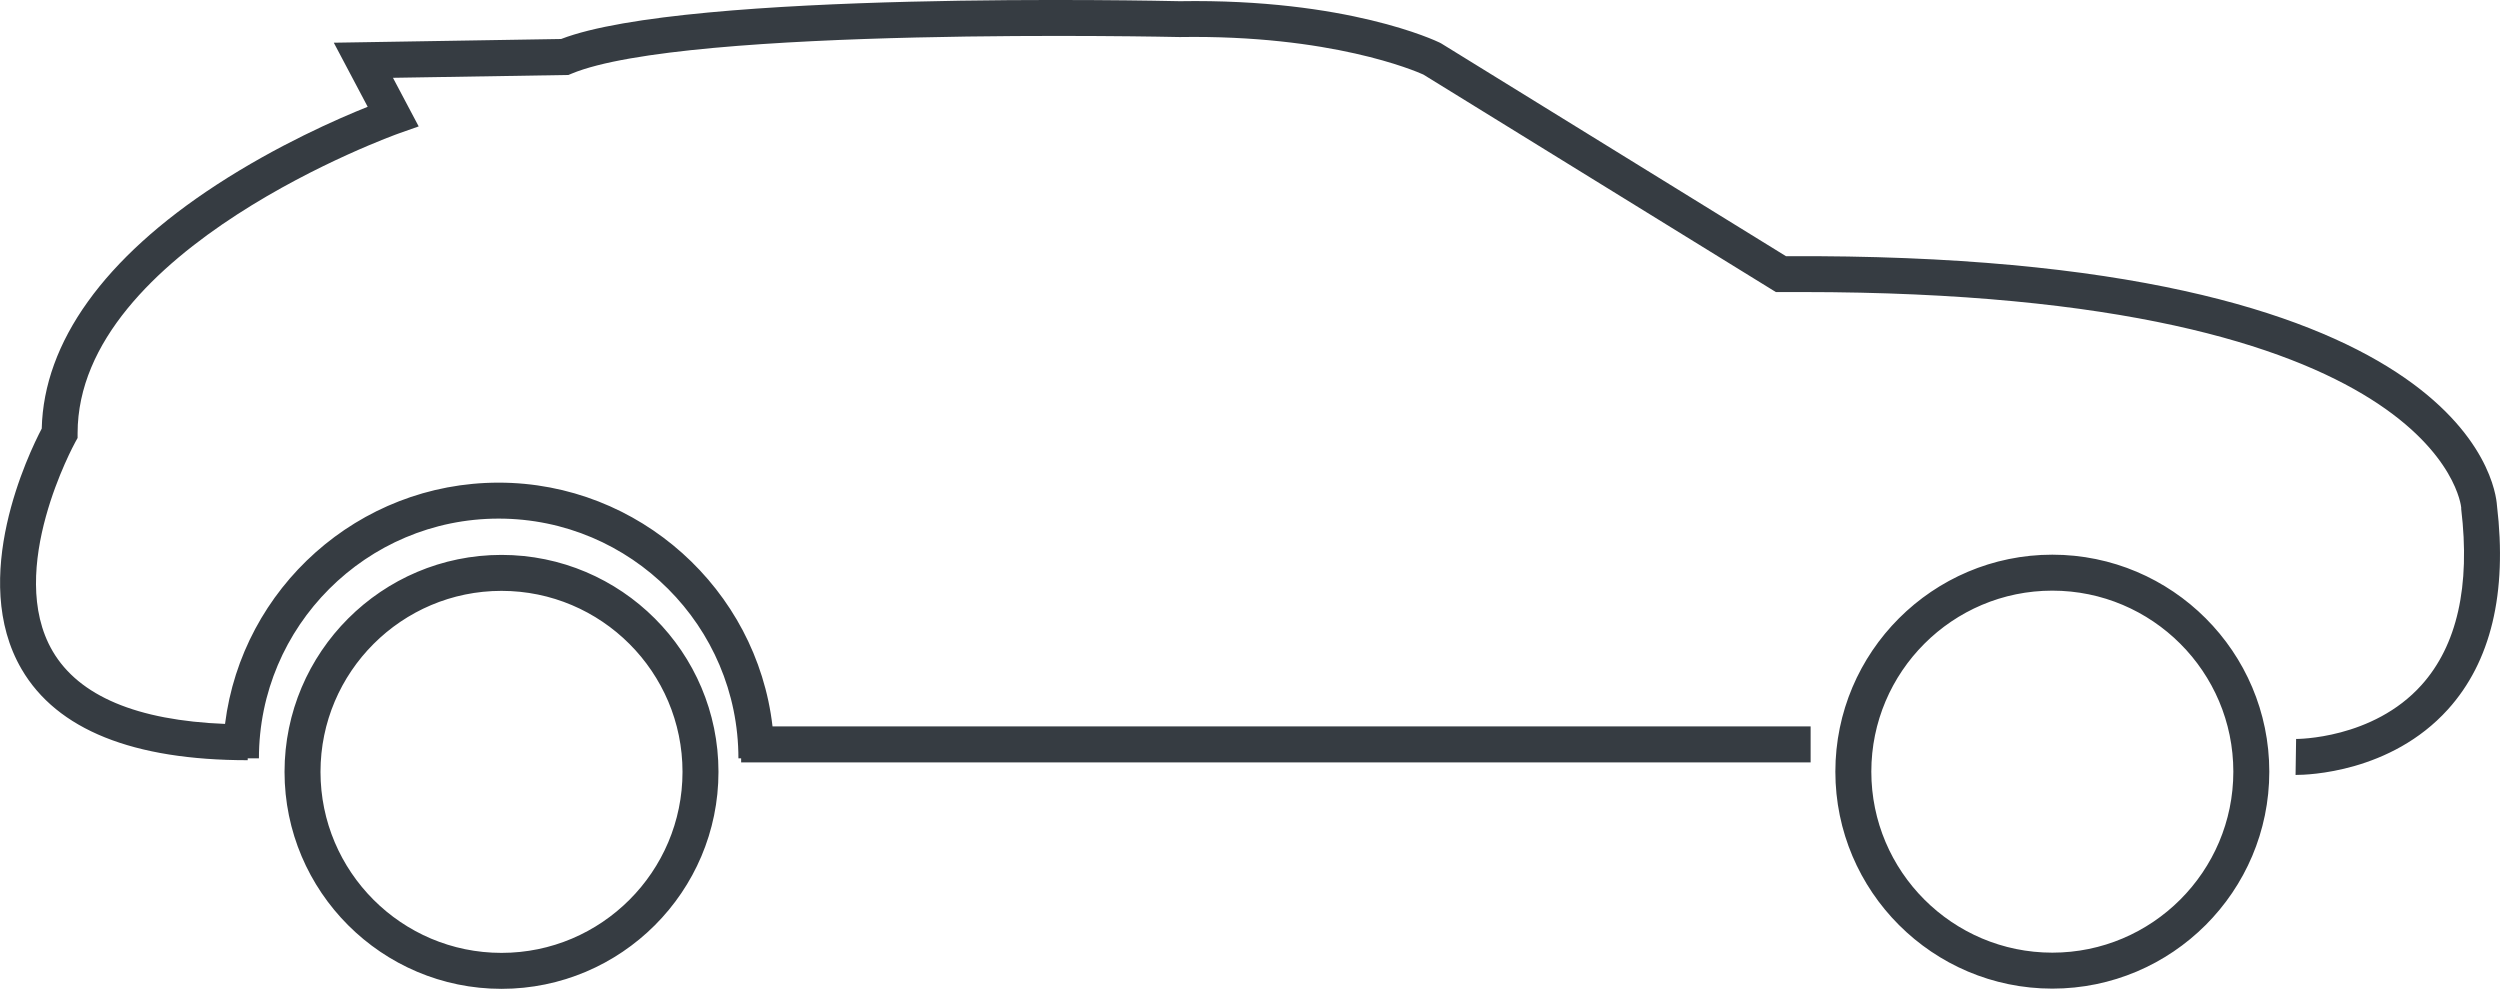 <svg xmlns="http://www.w3.org/2000/svg" id="Ebene_2" viewBox="0 0 229.41 90.74"><defs><style>.cls-1{fill:#363c42;}</style></defs><g id="Ebene_1-2"><path class="cls-1" d="m46.02,90.74c-10.98,0-19.91-8.93-19.91-19.91s8.93-19.91,19.91-19.91,19.91,8.93,19.91,19.91-8.93,19.91-19.91,19.91Zm0-36.52c-9.16,0-16.61,7.45-16.61,16.61s7.45,16.61,16.61,16.61,16.61-7.45,16.61-16.61-7.45-16.61-16.61-16.61Zm142.31,36.5c-10.98,0-19.91-8.93-19.91-19.91s8.93-19.91,19.91-19.91,19.91,8.93,19.91,19.91-8.93,19.91-19.91,19.91Zm0-36.52c-9.16,0-16.61,7.45-16.61,16.61s7.45,16.61,16.61,16.61,16.61-7.45,16.61-16.61-7.45-16.61-16.61-16.61Zm22.41,16.91s-.08,0-.09,0l.05-3.3c.05,0,7.04.03,11.51-4.95,3.26-3.63,4.49-9.07,3.64-16.15v-.14c-.02-.18-1.95-19.77-60.49-19.77-.64,0-1.28,0-1.93,0h-.47s-32.35-19.96-32.35-19.96c-.76-.34-8.47-3.66-22.36-3.44-.52-.01-45.34-1-55.8,3.36l-.29.12-16.1.26,2.36,4.46-1.81.64c-.29.1-29.49,10.58-29.49,27.52v.43l-.21.38c-.06.12-6.46,11.73-2.07,19.2,2.41,4.1,7.72,6.34,15.81,6.66,1.56-12.46,12.23-22.14,25.11-22.14s23.68,9.79,25.13,22.37h95.26v3.3h-98.14v-.37h-.25c0-12.13-9.87-22-22-22s-22,9.87-22,22h-1.03v.17c-10.52,0-17.5-2.8-20.74-8.34-4.89-8.35.65-19.82,1.84-22.09.19-7.93,5.73-15.65,16.04-22.37,5.59-3.64,11.12-6.06,13.87-7.16l-3.11-5.88,20.86-.34C63.05-.88,106.4.07,108.26.11c15.37-.25,23.52,3.64,23.85,3.8l.15.08,31.63,19.52c62.42-.35,65.12,21.08,65.24,22.86.96,8.07-.56,14.37-4.5,18.73-5.26,5.82-12.93,6.01-13.9,6.01Z"></path></g></svg>